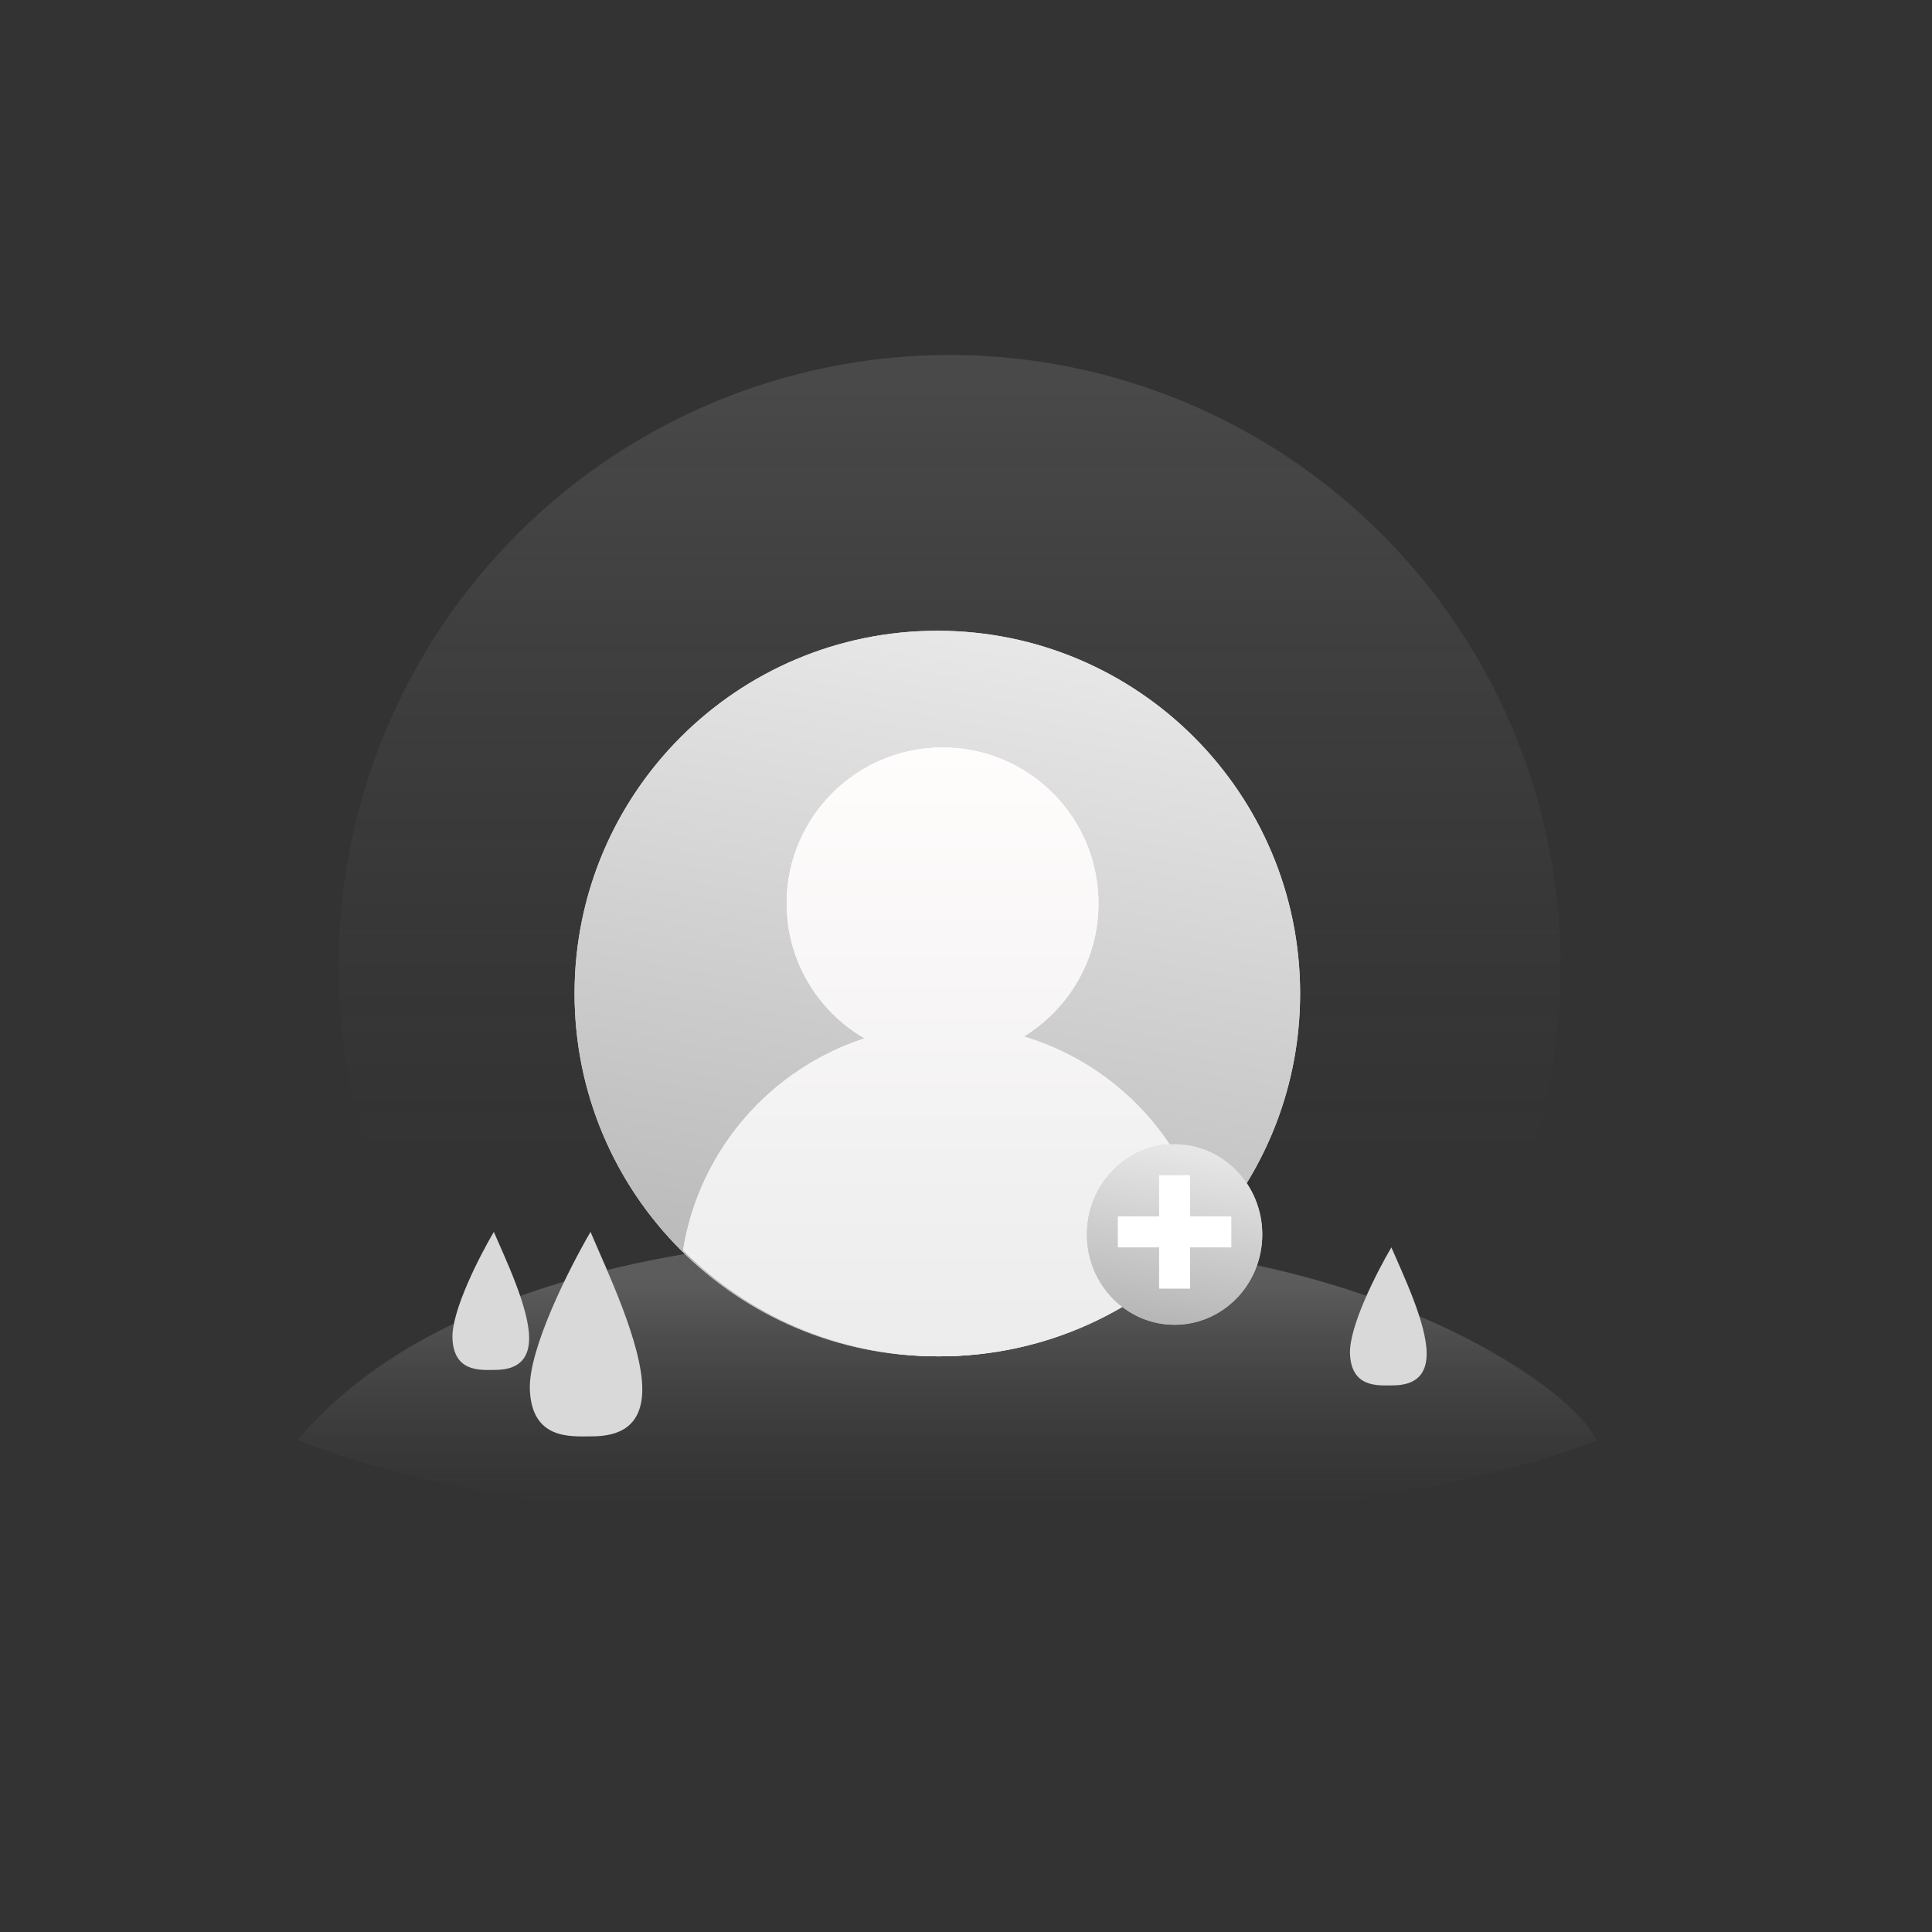 <?xml version="1.0" encoding="utf-8"?>
<!-- Generator: Adobe Illustrator 23.0.3, SVG Export Plug-In . SVG Version: 6.00 Build 0)  -->
<svg version="1.1" id="Layer_1" xmlns="http://www.w3.org/2000/svg" xmlns:xlink="http://www.w3.org/1999/xlink" x="0px" y="0px"
	 viewBox="0 0 1644.05 1644.05" style="enable-background:new 0 0 1644.05 1644.05;" xml:space="preserve">
<rect x="0" y="0" width="1644.05" height="1644.05" fill="#333333" stroke="none"/>
<style type="text/css">
	.st0{fill:#FFFFFF;}
	.st1{fill:url(#SVGID_1_);fill-opacity:0.25;}
	.st2{fill:url(#SVGID_2_);fill-opacity:0.25;}
	.st3{fill:#D9D9D9;}
	.st4{fill:#C9C9C9;}
	.st5{fill:url(#SVGID_3_);}
	.st6{fill:#E2E2E2;}
	.st7{fill:url(#SVGID_4_);}
	.st8{fill:url(#SVGID_5_);}
	.st9{fill:#ECECEC;}
	.st10{fill:url(#SVGID_6_);}
	.st11{fill:#BDBDBD;}
	.st12{fill:url(#SVGID_7_);fill-opacity:0.25;}
	.st13{fill:url(#SVGID_8_);fill-opacity:0.25;}
	.st14{fill:url(#SVGID_9_);fill-opacity:0.25;}
	.st15{fill:url(#SVGID_10_);fill-opacity:0.25;}
	.st16{fill:url(#SVGID_11_);fill-opacity:0.25;}
	.st17{fill:url(#SVGID_12_);fill-opacity:0.25;}
	.st18{fill:url(#SVGID_13_);fill-opacity:0.25;}
	.st19{fill:url(#SVGID_14_);fill-opacity:0.25;}
	.st20{fill:url(#SVGID_15_);fill-opacity:0.25;}
	.st21{fill:url(#SVGID_16_);fill-opacity:0.25;}
	.st22{fill:url(#SVGID_17_);fill-opacity:0.25;}
	.st23{fill:url(#SVGID_18_);fill-opacity:0.25;}
	.st24{fill:url(#SVGID_19_);fill-opacity:0.25;}
	.st25{fill:url(#SVGID_20_);fill-opacity:0.25;}
	.st26{fill:url(#SVGID_21_);fill-opacity:0.25;}
	.st27{fill:url(#SVGID_22_);fill-opacity:0.25;}
	.st28{fill:url(#SVGID_23_);fill-opacity:0.25;}
	.st29{fill:url(#SVGID_24_);fill-opacity:0.25;}
	.st30{fill:url(#SVGID_25_);fill-opacity:0.25;}
	.st31{fill:url(#SVGID_26_);fill-opacity:0.25;}
	.st32{fill:url(#SVGID_27_);fill-opacity:0.25;}
	.st33{fill:url(#SVGID_28_);fill-opacity:0.25;}
	.st34{fill:url(#SVGID_29_);fill-opacity:0.25;}
	.st35{fill:url(#SVGID_30_);fill-opacity:0.25;}
	.st36{fill:url(#SVGID_31_);fill-opacity:0.25;}
	.st37{fill:url(#SVGID_32_);fill-opacity:0.25;}
	.st38{fill:url(#SVGID_33_);fill-opacity:0.25;}
	.st39{fill:url(#SVGID_34_);fill-opacity:0.25;}
	.st40{fill:url(#SVGID_35_);fill-opacity:0.25;}
	.st41{fill:url(#SVGID_36_);fill-opacity:0.25;}
	.st42{fill:url(#SVGID_37_);fill-opacity:0.25;}
	.st43{fill:url(#SVGID_38_);fill-opacity:0.25;}
	.st44{fill:url(#SVGID_39_);fill-opacity:0.25;}
	.st45{fill:url(#SVGID_40_);fill-opacity:0.25;}
	.st46{fill:url(#SVGID_41_);fill-opacity:0.25;}
	.st47{fill:url(#SVGID_42_);fill-opacity:0.25;}
	.st48{fill:url(#SVGID_43_);fill-opacity:0.25;}
	.st49{fill:url(#SVGID_44_);fill-opacity:0.25;}
	.st50{fill:url(#SVGID_45_);fill-opacity:0.25;}
	.st51{fill:url(#SVGID_46_);fill-opacity:0.25;}
	.st52{fill:url(#SVGID_47_);fill-opacity:0.25;}
	.st53{fill:url(#SVGID_48_);fill-opacity:0.25;}
	.st54{fill:url(#SVGID_49_);fill-opacity:0.25;}
	.st55{fill:url(#SVGID_50_);fill-opacity:0.25;}
	.st56{fill:url(#SVGID_51_);fill-opacity:0.25;}
	.st57{fill:url(#SVGID_52_);fill-opacity:0.25;}
	.st58{fill:url(#SVGID_53_);fill-opacity:0.25;}
	.st59{fill:url(#SVGID_54_);fill-opacity:0.25;}
	.st60{fill:url(#SVGID_55_);fill-opacity:0.25;}
	.st61{fill:url(#SVGID_56_);fill-opacity:0.25;}
	.st62{fill:url(#SVGID_57_);}
	.st63{fill:url(#SVGID_58_);}
	.st64{fill:url(#SVGID_59_);}
	.st65{fill:url(#SVGID_60_);}
	.st66{fill:none;stroke:#BEBEBE;stroke-miterlimit:10;}
	.st67{fill:url(#SVGID_61_);}
	.st68{fill:url(#SVGID_62_);}
	.st69{fill:none;stroke:#929292;stroke-width:2;stroke-miterlimit:10;stroke-dasharray:6,6;}
	.st70{fill:url(#SVGID_63_);}
	.st71{fill:url(#SVGID_64_);}
	.st72{fill:url(#SVGID_65_);}
	.st73{fill:url(#SVGID_66_);}
	.st74{fill:url(#SVGID_67_);fill-opacity:0.25;}
	.st75{fill:url(#SVGID_68_);fill-opacity:0.25;}
	.st76{fill:url(#SVGID_69_);}
	.st77{fill:url(#SVGID_70_);}
	.st78{fill:url(#SVGID_71_);}
	.st79{fill:url(#SVGID_72_);}
	.st80{fill:none;stroke:#BEBEBE;stroke-width:5;stroke-miterlimit:10;}
	.st81{fill:url(#SVGID_73_);}
	.st82{fill:url(#SVGID_74_);}
	.st83{fill:none;stroke:#929292;stroke-width:5;stroke-miterlimit:10;stroke-dasharray:6,6;}
	.st84{fill:url(#SVGID_75_);}
	.st85{fill:url(#SVGID_76_);}
	.st86{fill:url(#SVGID_77_);}
	.st87{fill:url(#SVGID_78_);}
	.st88{fill:url(#SVGID_79_);}
	.st89{fill:url(#SVGID_80_);}
	.st90{fill:url(#SVGID_81_);}
	.st91{fill:url(#SVGID_82_);}
	.st92{fill:url(#SVGID_83_);}
	.st93{fill:url(#SVGID_84_);}
	.st94{fill:url(#SVGID_85_);}
	.st95{fill:url(#SVGID_86_);}
	.st96{fill:url(#SVGID_87_);}
	.st97{fill:url(#SVGID_88_);}
	.st98{fill:#D5D5D5;}
	.st99{fill:url(#SVGID_89_);}
	.st100{fill:url(#SVGID_90_);}
	.st101{fill:url(#SVGID_91_);}
	.st102{fill:url(#SVGID_92_);}
	.st103{fill:url(#SVGID_93_);}
	.st104{fill:url(#SVGID_94_);}
	.st105{fill:url(#SVGID_95_);}
	.st106{fill:url(#SVGID_96_);}
	.st107{fill:url(#SVGID_97_);}
	.st108{fill:url(#SVGID_98_);}
	.st109{fill:url(#SVGID_99_);}
	.st110{fill:url(#SVGID_100_);}
	.st111{fill:url(#SVGID_101_);}
	.st112{fill:url(#SVGID_102_);}
	.st113{fill:#E9E9E9;}
	.st114{fill:url(#SVGID_103_);}
	.st115{fill:#929292;}
	.st116{fill:url(#SVGID_104_);fill-opacity:0.25;}
	.st117{fill:url(#SVGID_105_);fill-opacity:0.25;}
	.st118{fill:url(#SVGID_106_);fill-opacity:0.25;}
	.st119{fill:url(#SVGID_107_);fill-opacity:0.25;}
	.st120{fill:url(#SVGID_108_);fill-opacity:0.25;}
	.st121{fill:url(#SVGID_109_);fill-opacity:0.25;}
	.st122{fill:url(#SVGID_110_);}
	.st123{fill:url(#SVGID_111_);}
	.st124{fill:url(#SVGID_112_);}
	.st125{fill:url(#SVGID_113_);}
	.st126{fill:url(#SVGID_114_);}
	.st127{fill:url(#SVGID_115_);}
	.st128{fill:url(#SVGID_116_);}
	.st129{fill:url(#SVGID_117_);}
	.st130{fill:url(#SVGID_118_);}
	.st131{fill:url(#SVGID_119_);}
	.st132{fill:url(#SVGID_120_);}
	.st133{fill:url(#SVGID_121_);}
	.st134{fill:url(#SVGID_122_);}
	.st135{fill:url(#SVGID_123_);}
	.st136{fill:url(#SVGID_124_);}
	.st137{fill:url(#SVGID_125_);}
	.st138{fill:url(#SVGID_126_);}
	.st139{fill:url(#SVGID_127_);}
	.st140{fill:url(#SVGID_128_);}
	.st141{fill:url(#SVGID_129_);}
	.st142{fill:url(#SVGID_130_);}
	.st143{fill:url(#SVGID_131_);}
	.st144{fill:url(#SVGID_132_);}
	.st145{fill:url(#SVGID_133_);}
	.st146{fill:url(#SVGID_134_);}
	.st147{fill:url(#SVGID_135_);}
	.st148{fill:url(#SVGID_136_);}
	.st149{fill:url(#SVGID_137_);}
	.st150{fill:url(#SVGID_138_);}
	.st151{fill:url(#SVGID_139_);}
	.st152{fill:url(#SVGID_140_);}
	.st153{fill:url(#SVGID_141_);}
	.st154{fill:url(#SVGID_142_);}
	.st155{fill:url(#SVGID_143_);}
	.st156{fill:url(#SVGID_144_);}
	.st157{fill:url(#SVGID_145_);}
	.st158{fill:url(#SVGID_146_);}
	.st159{fill:url(#SVGID_147_);}
	.st160{fill:url(#SVGID_148_);}
	.st161{fill:#BCBBBB;}
	.st162{fill:url(#SVGID_149_);}
	.st163{fill:url(#SVGID_150_);}
	.st164{fill:url(#SVGID_151_);}
	.st165{fill:url(#SVGID_152_);}
	.st166{fill:url(#SVGID_153_);}
	.st167{fill:url(#SVGID_154_);}
	.st168{fill:url(#SVGID_155_);}
	.st169{fill:url(#SVGID_156_);}
	.st170{fill:url(#SVGID_157_);}
	.st171{fill:url(#SVGID_158_);}
	.st172{fill:url(#SVGID_159_);}
	.st173{fill:url(#SVGID_160_);}
	.st174{fill:url(#SVGID_161_);}
	.st175{fill:url(#SVGID_162_);}
	.st176{fill:url(#SVGID_163_);}
	.st177{fill:url(#SVGID_164_);}
	.st178{fill:url(#SVGID_165_);}
	.st179{fill:url(#SVGID_166_);}
	.st180{fill:url(#SVGID_167_);}
	.st181{fill:url(#SVGID_168_);}
	.st182{fill:url(#SVGID_169_);}
	.st183{fill:url(#SVGID_170_);}
	.st184{fill:url(#SVGID_171_);}
	.st185{fill:url(#SVGID_172_);}
	.st186{fill:url(#SVGID_173_);}
	.st187{fill:url(#SVGID_174_);}
	.st188{fill:url(#SVGID_175_);}
	.st189{fill:url(#SVGID_176_);}
	.st190{fill:url(#SVGID_177_);}
	.st191{fill:url(#SVGID_178_);}
	.st192{fill:url(#SVGID_179_);}
	.st193{fill:url(#SVGID_180_);}
	.st194{fill:url(#SVGID_181_);}
	.st195{fill:url(#SVGID_182_);}
	.st196{fill:url(#SVGID_183_);}
	.st197{fill:url(#SVGID_184_);}
	.st198{fill:url(#SVGID_185_);}
	.st199{fill:url(#SVGID_186_);}
	.st200{fill:url(#SVGID_187_);}
	.st201{fill:url(#SVGID_188_);}
	.st202{fill:url(#SVGID_189_);fill-opacity:0.25;}
	.st203{fill:url(#SVGID_190_);fill-opacity:0.25;}
	.st204{fill:url(#SVGID_191_);fill-opacity:0.25;}
	.st205{fill:url(#SVGID_192_);fill-opacity:0.25;}
	.st206{fill:url(#SVGID_193_);fill-opacity:0.25;}
	.st207{fill:url(#SVGID_194_);fill-opacity:0.25;}
	.st208{fill:url(#SVGID_195_);fill-opacity:0.25;}
	.st209{fill:url(#SVGID_196_);fill-opacity:0.25;}
	.st210{fill:url(#SVGID_197_);}
	.st211{fill:url(#SVGID_198_);}
	.st212{fill:url(#SVGID_199_);}
	.st213{fill:url(#SVGID_200_);}
	.st214{fill:url(#SVGID_201_);}
	.st215{fill:url(#SVGID_202_);}
	.st216{fill:url(#SVGID_203_);}
	.st217{fill:url(#SVGID_204_);}
	.st218{fill:url(#SVGID_205_);}
	.st219{fill:url(#SVGID_206_);}
	.st220{fill:url(#SVGID_207_);}
	.st221{fill:url(#SVGID_208_);}
	.st222{fill:url(#SVGID_209_);}
	.st223{fill:url(#SVGID_210_);}
	.st224{fill:none;stroke:#929292;stroke-width:2;stroke-miterlimit:10;stroke-dasharray:4,4;}
	.st225{fill:url(#SVGID_211_);}
	.st226{fill:url(#SVGID_212_);}
	.st227{fill:#FAFAFA;}
	.st228{fill:url(#SVGID_213_);}
	.st229{fill:url(#SVGID_214_);}
	.st230{fill:url(#SVGID_215_);}
	.st231{fill:url(#SVGID_216_);}
	.st232{fill:url(#SVGID_217_);}
	.st233{fill:url(#SVGID_218_);}
	.st234{fill:url(#SVGID_219_);}
	.st235{fill:url(#SVGID_220_);}
	.st236{fill:url(#SVGID_221_);}
	.st237{fill:url(#SVGID_222_);}
	.st238{fill:url(#SVGID_223_);}
	.st239{fill:url(#SVGID_224_);}
	.st240{fill:url(#SVGID_225_);}
	.st241{fill:url(#SVGID_226_);}
	.st242{fill:url(#SVGID_227_);}
	.st243{fill:url(#SVGID_228_);}
	.st244{fill:url(#SVGID_229_);}
	.st245{fill:url(#SVGID_230_);}
	.st246{fill:url(#SVGID_231_);}
	.st247{fill:url(#SVGID_232_);}
	.st248{fill:url(#SVGID_233_);}
	.st249{fill:url(#SVGID_234_);}
	.st250{fill:url(#SVGID_235_);}
	.st251{fill:url(#SVGID_236_);}
	.st252{fill:url(#SVGID_237_);}
	.st253{fill:url(#SVGID_238_);}
	.st254{fill:url(#SVGID_239_);}
	.st255{fill:url(#SVGID_240_);}
	.st256{fill:url(#SVGID_241_);}
	.st257{fill:url(#SVGID_242_);}
	.st258{fill:url(#SVGID_243_);}
	.st259{fill:url(#SVGID_244_);}
	.st260{fill:url(#SVGID_245_);}
	.st261{fill:url(#SVGID_246_);}
	.st262{fill:url(#SVGID_247_);}
	.st263{fill:url(#SVGID_248_);}
	.st264{fill:url(#SVGID_249_);}
	.st265{fill:url(#SVGID_250_);}
	.st266{fill:url(#SVGID_251_);}
	.st267{fill:url(#SVGID_252_);}
	.st268{fill:url(#SVGID_253_);}
	.st269{fill:url(#SVGID_254_);}
	.st270{fill:url(#SVGID_255_);}
	.st271{fill:url(#SVGID_256_);}
	.st272{fill:url(#SVGID_257_);}
	.st273{fill:url(#SVGID_258_);}
	.st274{fill:url(#SVGID_259_);}
	.st275{fill:url(#SVGID_260_);}
	.st276{fill:url(#SVGID_261_);}
	.st277{fill:url(#SVGID_262_);}
	.st278{fill:url(#SVGID_263_);}
	.st279{fill:url(#SVGID_264_);}
	.st280{fill:url(#SVGID_265_);}
	.st281{fill:url(#SVGID_266_);}
	.st282{fill:url(#SVGID_267_);}
	.st283{fill:url(#SVGID_268_);}
	.st284{fill:url(#SVGID_269_);}
	.st285{fill:url(#SVGID_270_);}
	.st286{fill:url(#SVGID_271_);}
	.st287{fill:url(#SVGID_272_);fill-opacity:0.25;}
	.st288{fill:url(#SVGID_273_);fill-opacity:0.25;}
	.st289{fill:url(#SVGID_274_);fill-opacity:0.25;}
	.st290{fill:url(#SVGID_275_);fill-opacity:0.25;}
	.st291{fill:url(#SVGID_276_);fill-opacity:0.25;}
	.st292{fill:url(#SVGID_277_);fill-opacity:0.25;}
	.st293{fill:url(#SVGID_278_);fill-opacity:0.25;}
	.st294{fill:url(#SVGID_279_);fill-opacity:0.25;}
	.st295{fill:url(#SVGID_280_);}
	.st296{fill:url(#SVGID_281_);}
	.st297{fill:url(#SVGID_282_);}
	.st298{fill:url(#SVGID_283_);}
	.st299{fill:url(#SVGID_284_);}
	.st300{fill:url(#SVGID_285_);}
	.st301{fill:url(#SVGID_286_);}
	.st302{fill:url(#SVGID_287_);}
	.st303{fill:url(#SVGID_288_);}
	.st304{fill:url(#SVGID_289_);}
	.st305{fill:url(#SVGID_290_);}
	.st306{fill:url(#SVGID_291_);}
	.st307{fill:url(#SVGID_292_);}
	.st308{fill:url(#SVGID_293_);}
	.st309{fill:url(#SVGID_294_);}
	.st310{fill:url(#SVGID_295_);}
	.st311{fill:url(#SVGID_296_);}
	.st312{fill:url(#SVGID_297_);}
	.st313{fill:url(#SVGID_298_);}
	.st314{fill:url(#SVGID_299_);}
	.st315{fill:url(#SVGID_300_);}
	.st316{fill:url(#SVGID_301_);}
	.st317{opacity:0.31;}
	.st318{fill:url(#SVGID_302_);}
	.st319{fill:url(#SVGID_303_);}
	.st320{fill:url(#SVGID_304_);}
	.st321{fill:url(#SVGID_305_);}
	.st322{fill:url(#SVGID_306_);fill-opacity:0.25;}
	.st323{fill:url(#SVGID_307_);fill-opacity:0.25;}
	.st324{fill:url(#SVGID_308_);fill-opacity:0.25;}
	.st325{fill:url(#SVGID_309_);fill-opacity:0.25;}
	.st326{fill:url(#SVGID_310_);fill-opacity:0.25;}
	.st327{fill:url(#SVGID_311_);fill-opacity:0.25;}
	.st328{fill:url(#SVGID_312_);fill-opacity:0.25;}
	.st329{fill:url(#SVGID_313_);fill-opacity:0.25;}
	.st330{fill:url(#SVGID_314_);}
	.st331{fill:url(#SVGID_315_);}
	.st332{fill:url(#SVGID_316_);}
	.st333{fill:url(#SVGID_317_);}
	.st334{fill:url(#SVGID_318_);}
	.st335{fill:url(#SVGID_319_);}
	.st336{fill:url(#SVGID_320_);}
	.st337{fill:url(#SVGID_321_);}
	.st338{fill:url(#SVGID_322_);}
	.st339{fill:url(#SVGID_323_);}
	.st340{fill:url(#SVGID_324_);}
	.st341{fill:url(#SVGID_325_);}
	.st342{fill:url(#SVGID_326_);}
	.st343{fill:url(#SVGID_327_);}
	.st344{fill:url(#SVGID_328_);}
	.st345{fill:url(#SVGID_329_);}
	.st346{fill:url(#SVGID_330_);}
	.st347{fill:url(#SVGID_331_);}
	.st348{fill:url(#SVGID_332_);}
	.st349{fill:url(#SVGID_333_);}
	.st350{fill:url(#SVGID_334_);}
	.st351{fill:url(#SVGID_335_);}
	.st352{fill:url(#SVGID_336_);}
	.st353{fill:url(#SVGID_337_);}
	.st354{fill:url(#SVGID_338_);}
	.st355{fill:url(#SVGID_339_);}
	.st356{fill:url(#SVGID_340_);}
	.st357{fill:url(#SVGID_341_);}
	.st358{fill:url(#SVGID_342_);}
	.st359{fill:url(#SVGID_343_);}
	.st360{fill:url(#SVGID_344_);}
	.st361{fill:url(#SVGID_345_);}
	.st362{fill:url(#SVGID_346_);}
	.st363{fill:url(#SVGID_347_);}
	.st364{fill:url(#SVGID_348_);}
	.st365{fill:url(#SVGID_349_);}
	.st366{fill:url(#SVGID_350_);}
	.st367{fill:url(#SVGID_351_);}
	.st368{fill:url(#SVGID_352_);}
	.st369{fill:url(#SVGID_353_);}
	.st370{fill:url(#SVGID_354_);}
	.st371{fill:url(#SVGID_355_);}
	.st372{fill:url(#SVGID_356_);}
	.st373{fill:url(#SVGID_357_);}
	.st374{fill:url(#SVGID_358_);}
	.st375{fill:url(#SVGID_359_);}
	.st376{fill:url(#SVGID_360_);}
	.st377{fill:url(#SVGID_361_);fill-opacity:0.25;}
	.st378{fill:url(#SVGID_362_);fill-opacity:0.25;}
	.st379{fill:url(#SVGID_363_);fill-opacity:0.25;}
	.st380{fill:url(#SVGID_364_);fill-opacity:0.25;}
	.st381{fill:url(#SVGID_365_);fill-opacity:0.25;}
	.st382{fill:url(#SVGID_366_);fill-opacity:0.25;}
	.st383{fill:url(#SVGID_367_);fill-opacity:0.25;}
	.st384{fill:url(#SVGID_368_);fill-opacity:0.25;}
	.st385{fill:url(#SVGID_369_);}
	.st386{fill:url(#SVGID_370_);}
	.st387{fill:url(#SVGID_371_);}
	.st388{fill:url(#SVGID_372_);}
	.st389{fill:url(#SVGID_373_);}
	.st390{fill:url(#SVGID_374_);}
	.st391{fill:url(#SVGID_375_);}
	.st392{fill:url(#SVGID_376_);}
	.st393{fill:url(#SVGID_377_);}
	.st394{fill:url(#SVGID_378_);}
	.st395{fill:url(#SVGID_379_);}
	.st396{fill:url(#SVGID_380_);}
	.st397{fill:url(#SVGID_381_);}
	.st398{fill:url(#SVGID_382_);}
	.st399{fill:url(#SVGID_383_);}
	.st400{fill:url(#SVGID_384_);}
	.st401{fill:url(#SVGID_385_);}
	.st402{fill:url(#SVGID_386_);}
	.st403{fill:url(#SVGID_387_);}
	.st404{fill:url(#SVGID_388_);}
	.st405{fill:url(#SVGID_389_);}
	.st406{fill:url(#SVGID_390_);fill-opacity:0.25;}
	.st407{fill:url(#SVGID_391_);fill-opacity:0.25;}
	.st408{fill:url(#SVGID_392_);fill-opacity:0.25;}
	.st409{fill:url(#SVGID_393_);fill-opacity:0.25;}
	.st410{fill:url(#SVGID_394_);fill-opacity:0.25;}
	.st411{fill:url(#SVGID_395_);fill-opacity:0.25;}
	.st412{fill:url(#SVGID_396_);fill-opacity:0.25;}
	.st413{fill:url(#SVGID_397_);fill-opacity:0.25;}
	.st414{fill:url(#SVGID_398_);}
	.st415{fill:url(#SVGID_399_);}
	.st416{fill:url(#SVGID_400_);}
	.st417{fill:url(#SVGID_401_);}
	.st418{fill:url(#SVGID_402_);}
	.st419{fill:url(#SVGID_403_);}
	.st420{fill:url(#SVGID_404_);}
	.st421{fill:url(#SVGID_405_);}
	.st422{fill:url(#SVGID_406_);}
	.st423{fill:url(#SVGID_407_);}
	.st424{fill:url(#SVGID_408_);}
	.st425{fill:url(#SVGID_409_);}
	.st426{fill:url(#SVGID_410_);}
	.st427{fill:url(#SVGID_411_);}
	.st428{fill:url(#SVGID_412_);}
	.st429{fill:url(#SVGID_413_);}
	.st430{fill:url(#SVGID_414_);}
	.st431{fill:url(#SVGID_415_);}
	.st432{fill:url(#SVGID_416_);}
	.st433{fill:url(#SVGID_417_);}
	.st434{fill:url(#SVGID_418_);}
	.st435{fill:url(#SVGID_419_);}
	.st436{fill:url(#SVGID_420_);}
	.st437{fill:url(#SVGID_421_);}
	.st438{fill:url(#SVGID_422_);}
	.st439{fill:none;stroke:#000000;stroke-width:2;stroke-miterlimit:10;stroke-dasharray:6,6;}
	.st440{fill:url(#SVGID_423_);fill-opacity:0.25;}
	.st441{fill:url(#SVGID_424_);fill-opacity:0.25;}
	.st442{fill:url(#SVGID_425_);fill-opacity:0.25;}
	.st443{fill:url(#SVGID_426_);fill-opacity:0.25;}
	.st444{fill:url(#SVGID_427_);fill-opacity:0.25;}
	.st445{fill:url(#SVGID_428_);fill-opacity:0.25;}
	.st446{fill:url(#SVGID_429_);fill-opacity:0.25;}
	.st447{fill:url(#SVGID_430_);fill-opacity:0.25;}
	.st448{fill:url(#SVGID_431_);}
	.st449{fill:url(#SVGID_432_);}
	.st450{fill:url(#SVGID_433_);}
	.st451{fill:url(#SVGID_434_);}
	.st452{fill:url(#SVGID_435_);}
	.st453{fill:url(#SVGID_436_);}
	.st454{fill:url(#SVGID_437_);}
	.st455{fill:url(#SVGID_438_);}
	.st456{fill:url(#SVGID_439_);}
	.st457{fill:url(#SVGID_440_);}
	.st458{fill:url(#SVGID_441_);}
	.st459{fill:url(#SVGID_442_);}
	.st460{fill:url(#SVGID_443_);}
	.st461{fill:url(#SVGID_444_);}
	.st462{fill:url(#SVGID_445_);}
	.st463{fill:url(#SVGID_446_);}
	.st464{fill:url(#SVGID_447_);}
	.st465{fill:url(#SVGID_448_);}
	.st466{fill:url(#SVGID_449_);}
	.st467{fill:url(#SVGID_450_);}
	.st468{fill:url(#SVGID_451_);}
	.st469{fill:url(#SVGID_452_);}
	.st470{fill:url(#SVGID_453_);}
	.st471{fill:url(#SVGID_454_);fill-opacity:0.25;}
	.st472{fill:url(#SVGID_455_);fill-opacity:0.25;}
	.st473{fill:url(#SVGID_456_);fill-opacity:0.25;}
	.st474{fill:url(#SVGID_457_);fill-opacity:0.25;}
	.st475{fill:url(#SVGID_458_);}
	.st476{fill:url(#SVGID_459_);}
	.st477{fill:url(#SVGID_460_);}
	.st478{fill:url(#SVGID_461_);}
	.st479{fill:url(#SVGID_462_);}
	.st480{fill:url(#SVGID_463_);}
	.st481{fill:url(#SVGID_464_);}
	.st482{fill:url(#SVGID_465_);}
	.st483{fill:url(#SVGID_466_);}
	.st484{fill:url(#SVGID_467_);}
	.st485{fill:url(#SVGID_468_);}
	.st486{fill:#BBEDDA;}
	.st487{fill:url(#SVGID_469_);}
	.st488{fill:#39D6A2;}
	.st489{fill:url(#SVGID_470_);}
	.st490{fill:url(#SVGID_471_);}
	.st491{fill:url(#SVGID_472_);}
	.st492{fill:url(#SVGID_473_);fill-opacity:0.25;}
	.st493{fill:url(#SVGID_474_);fill-opacity:0.25;}
	.st494{fill:url(#SVGID_475_);fill-opacity:0.25;}
	.st495{fill:url(#SVGID_476_);fill-opacity:0.25;}
	.st496{fill:url(#SVGID_477_);fill-opacity:0.25;}
	.st497{fill:url(#SVGID_478_);fill-opacity:0.25;}
	.st498{fill:url(#SVGID_479_);}
	.st499{fill:url(#SVGID_480_);}
	.st500{fill:url(#SVGID_481_);}
	.st501{fill:url(#SVGID_482_);}
	.st502{fill:url(#SVGID_483_);}
	.st503{fill:url(#SVGID_484_);}
	.st504{fill:url(#SVGID_485_);}
	.st505{fill:url(#SVGID_486_);}
	.st506{fill:url(#SVGID_487_);}
	.st507{fill:url(#SVGID_488_);}
	.st508{fill:url(#SVGID_489_);}
	.st509{fill:url(#SVGID_490_);}
	.st510{fill:url(#SVGID_491_);}
	.st511{fill:url(#SVGID_492_);}
	.st512{fill:url(#SVGID_493_);}
	.st513{fill:url(#SVGID_494_);}
	.st514{fill:url(#SVGID_495_);fill-opacity:0.25;}
	.st515{fill:url(#SVGID_496_);fill-opacity:0.25;}
	.st516{fill:url(#SVGID_497_);}
	.st517{fill:url(#SVGID_498_);}
	.st518{fill:url(#SVGID_499_);}
	.st519{fill:url(#SVGID_500_);}
	.st520{fill:url(#SVGID_501_);}
	.st521{fill:url(#SVGID_502_);}
	.st522{fill:url(#SVGID_503_);}
	.st523{fill:url(#SVGID_504_);}
	.st524{fill:url(#SVGID_505_);}
	.st525{fill:url(#SVGID_506_);}
	.st526{fill:url(#SVGID_507_);}
	.st527{fill:url(#SVGID_508_);}
	.st528{fill:url(#SVGID_509_);}
	.st529{fill:url(#SVGID_510_);}
	.st530{fill:url(#SVGID_511_);}
	.st531{fill:url(#SVGID_512_);}
</style>
<linearGradient id="SVGID_1_" gradientUnits="userSpaceOnUse" x1="805.876" y1="4580.561" x2="805.876" y2="4343.443" gradientTransform="matrix(1 0 0 -1 0 5671.174)">
	<stop  offset="0" style="stop-color:#D9D9D9"/>
	<stop  offset="0.8" style="stop-color:#737373;stop-opacity:0"/>
</linearGradient>
<path class="st1" d="M825.45,1303.81c-295.86,5.22-504.69-50.04-572.13-78.31c154.45-184.93,532.97-195.81,774.45-156.66
	c193.18,31.34,313.99,118.95,330.66,156.66C1304.05,1249.42,1121.31,1298.58,825.45,1303.81z"/>
<linearGradient id="SVGID_2_" gradientUnits="userSpaceOnUse" x1="808.048" y1="5684.504" x2="808.048" y2="4433.646" gradientTransform="matrix(1 0 0 -1 0 5671.174)">
	<stop  offset="0" style="stop-color:#D9D9D9"/>
	<stop  offset="0.8" style="stop-color:#737373;stop-opacity:0"/>
</linearGradient>
<circle class="st2" cx="808.05" cy="822.02" r="519.92"/>
<path class="st3" d="M450.88,1182.26c-1.22-34.5,33.92-103.68,51.64-133.97c13.67,32.35,44.04,95.47,44.04,133.97
	c0,37.05-27.34,40.03-44.04,40.03C485.81,1222.3,452.39,1225.37,450.88,1182.26z"/>
<path class="st3" d="M1148.79,1151.89c-0.83-23.26,23.13-69.97,35.21-90.42c9.32,21.82,30.03,64.44,30.03,90.42
	c0,25.02-18.64,27.04-30.03,27.04C1172.6,1178.93,1149.82,1180.99,1148.79,1151.89z"/>
<path class="st3" d="M385.02,1138.72c-0.83-23.26,23.13-69.97,35.21-90.42c9.32,21.82,30.03,64.44,30.03,90.42
	c0,25.02-18.64,27.04-30.03,27.04C408.84,1165.76,386.06,1167.82,385.02,1138.72z"/>
<path class="st113" d="M797.64,1154.17c170.49,0,308.71-138.22,308.71-308.71c0-170.49-138.21-308.71-308.71-308.71
	S488.93,674.98,488.93,845.46C488.93,1015.95,627.15,1154.17,797.64,1154.17z"/>
<linearGradient id="SVGID_3_" gradientUnits="userSpaceOnUse" x1="857.149" y1="5169.08" x2="747.408" y2="4535.86" gradientTransform="matrix(1 0 0 -1 0 5671.174)">
	<stop  offset="0" style="stop-color:#ECEBEB"/>
	<stop  offset="1" style="stop-color:#B7B7B7"/>
</linearGradient>
<path class="st5" d="M797.64,1154.17c170.49,0,308.71-138.22,308.71-308.71c0-170.49-138.21-308.71-308.71-308.71
	S488.93,674.98,488.93,845.46C488.93,1015.95,627.15,1154.17,797.64,1154.17z"/>
<path class="st0" d="M1028.53,1052.38c-17.38-81.47-78.4-146.78-157.36-170.35c38.14-23.31,63.6-65.31,63.6-113.29
	c0-73.3-59.39-132.69-132.69-132.69s-132.69,59.39-132.69,132.69c0,49.07,26.69,91.91,66.32,114.87
	c-80.15,26.03-140.81,95.25-154.42,180.23c55.88,55.79,133,90.33,218.2,90.33C890.35,1154.17,972.03,1114.89,1028.53,1052.38z"/>
<linearGradient id="SVGID_4_" gradientUnits="userSpaceOnUse" x1="804.906" y1="5035.131" x2="804.906" y2="4517.002" gradientTransform="matrix(1 0 0 -1 0 5671.174)">
	<stop  offset="0" style="stop-color:#FFFCFC"/>
	<stop  offset="1" style="stop-color:#ECECEC"/>
</linearGradient>
<path class="st7" d="M1028.53,1052.38c-17.38-81.47-78.4-146.78-157.36-170.35c38.14-23.31,63.6-65.31,63.6-113.29
	c0-73.3-59.39-132.69-132.69-132.69s-132.69,59.39-132.69,132.69c0,49.07,26.69,91.91,66.32,114.87
	c-80.15,26.03-140.81,95.25-154.42,180.23c55.88,55.79,133,90.33,218.2,90.33C890.35,1154.17,972.03,1114.89,1028.53,1052.38z"/>
<path class="st4" d="M999.52,1127.31c41.21,0,74.62-34.41,74.62-76.82c0-42.4-33.41-76.82-74.62-76.82s-74.62,34.41-74.62,76.82
	C924.9,1092.9,958.31,1127.31,999.52,1127.31z"/>
<linearGradient id="SVGID_5_" gradientUnits="userSpaceOnUse" x1="1014.74" y1="4705.984" x2="986.679" y2="4548.667" gradientTransform="matrix(1 0 0 -1 0 5671.174)">
	<stop  offset="0" style="stop-color:#ECEBEB"/>
	<stop  offset="1" style="stop-color:#B7B7B7"/>
</linearGradient>
<path class="st8" d="M999.52,1127.31c41.21,0,74.62-34.41,74.62-76.82c0-42.4-33.41-76.82-74.62-76.82s-74.62,34.41-74.62,76.82
	C924.9,1092.9,958.31,1127.31,999.52,1127.31z"/>
<path class="st0" d="M1012.69,1000.02h-26.34v96.57h26.34V1000.02z"/>
<path class="st0" d="M1047.81,1061.47v-26.34h-96.57v26.34H1047.81z"/>
</svg>
